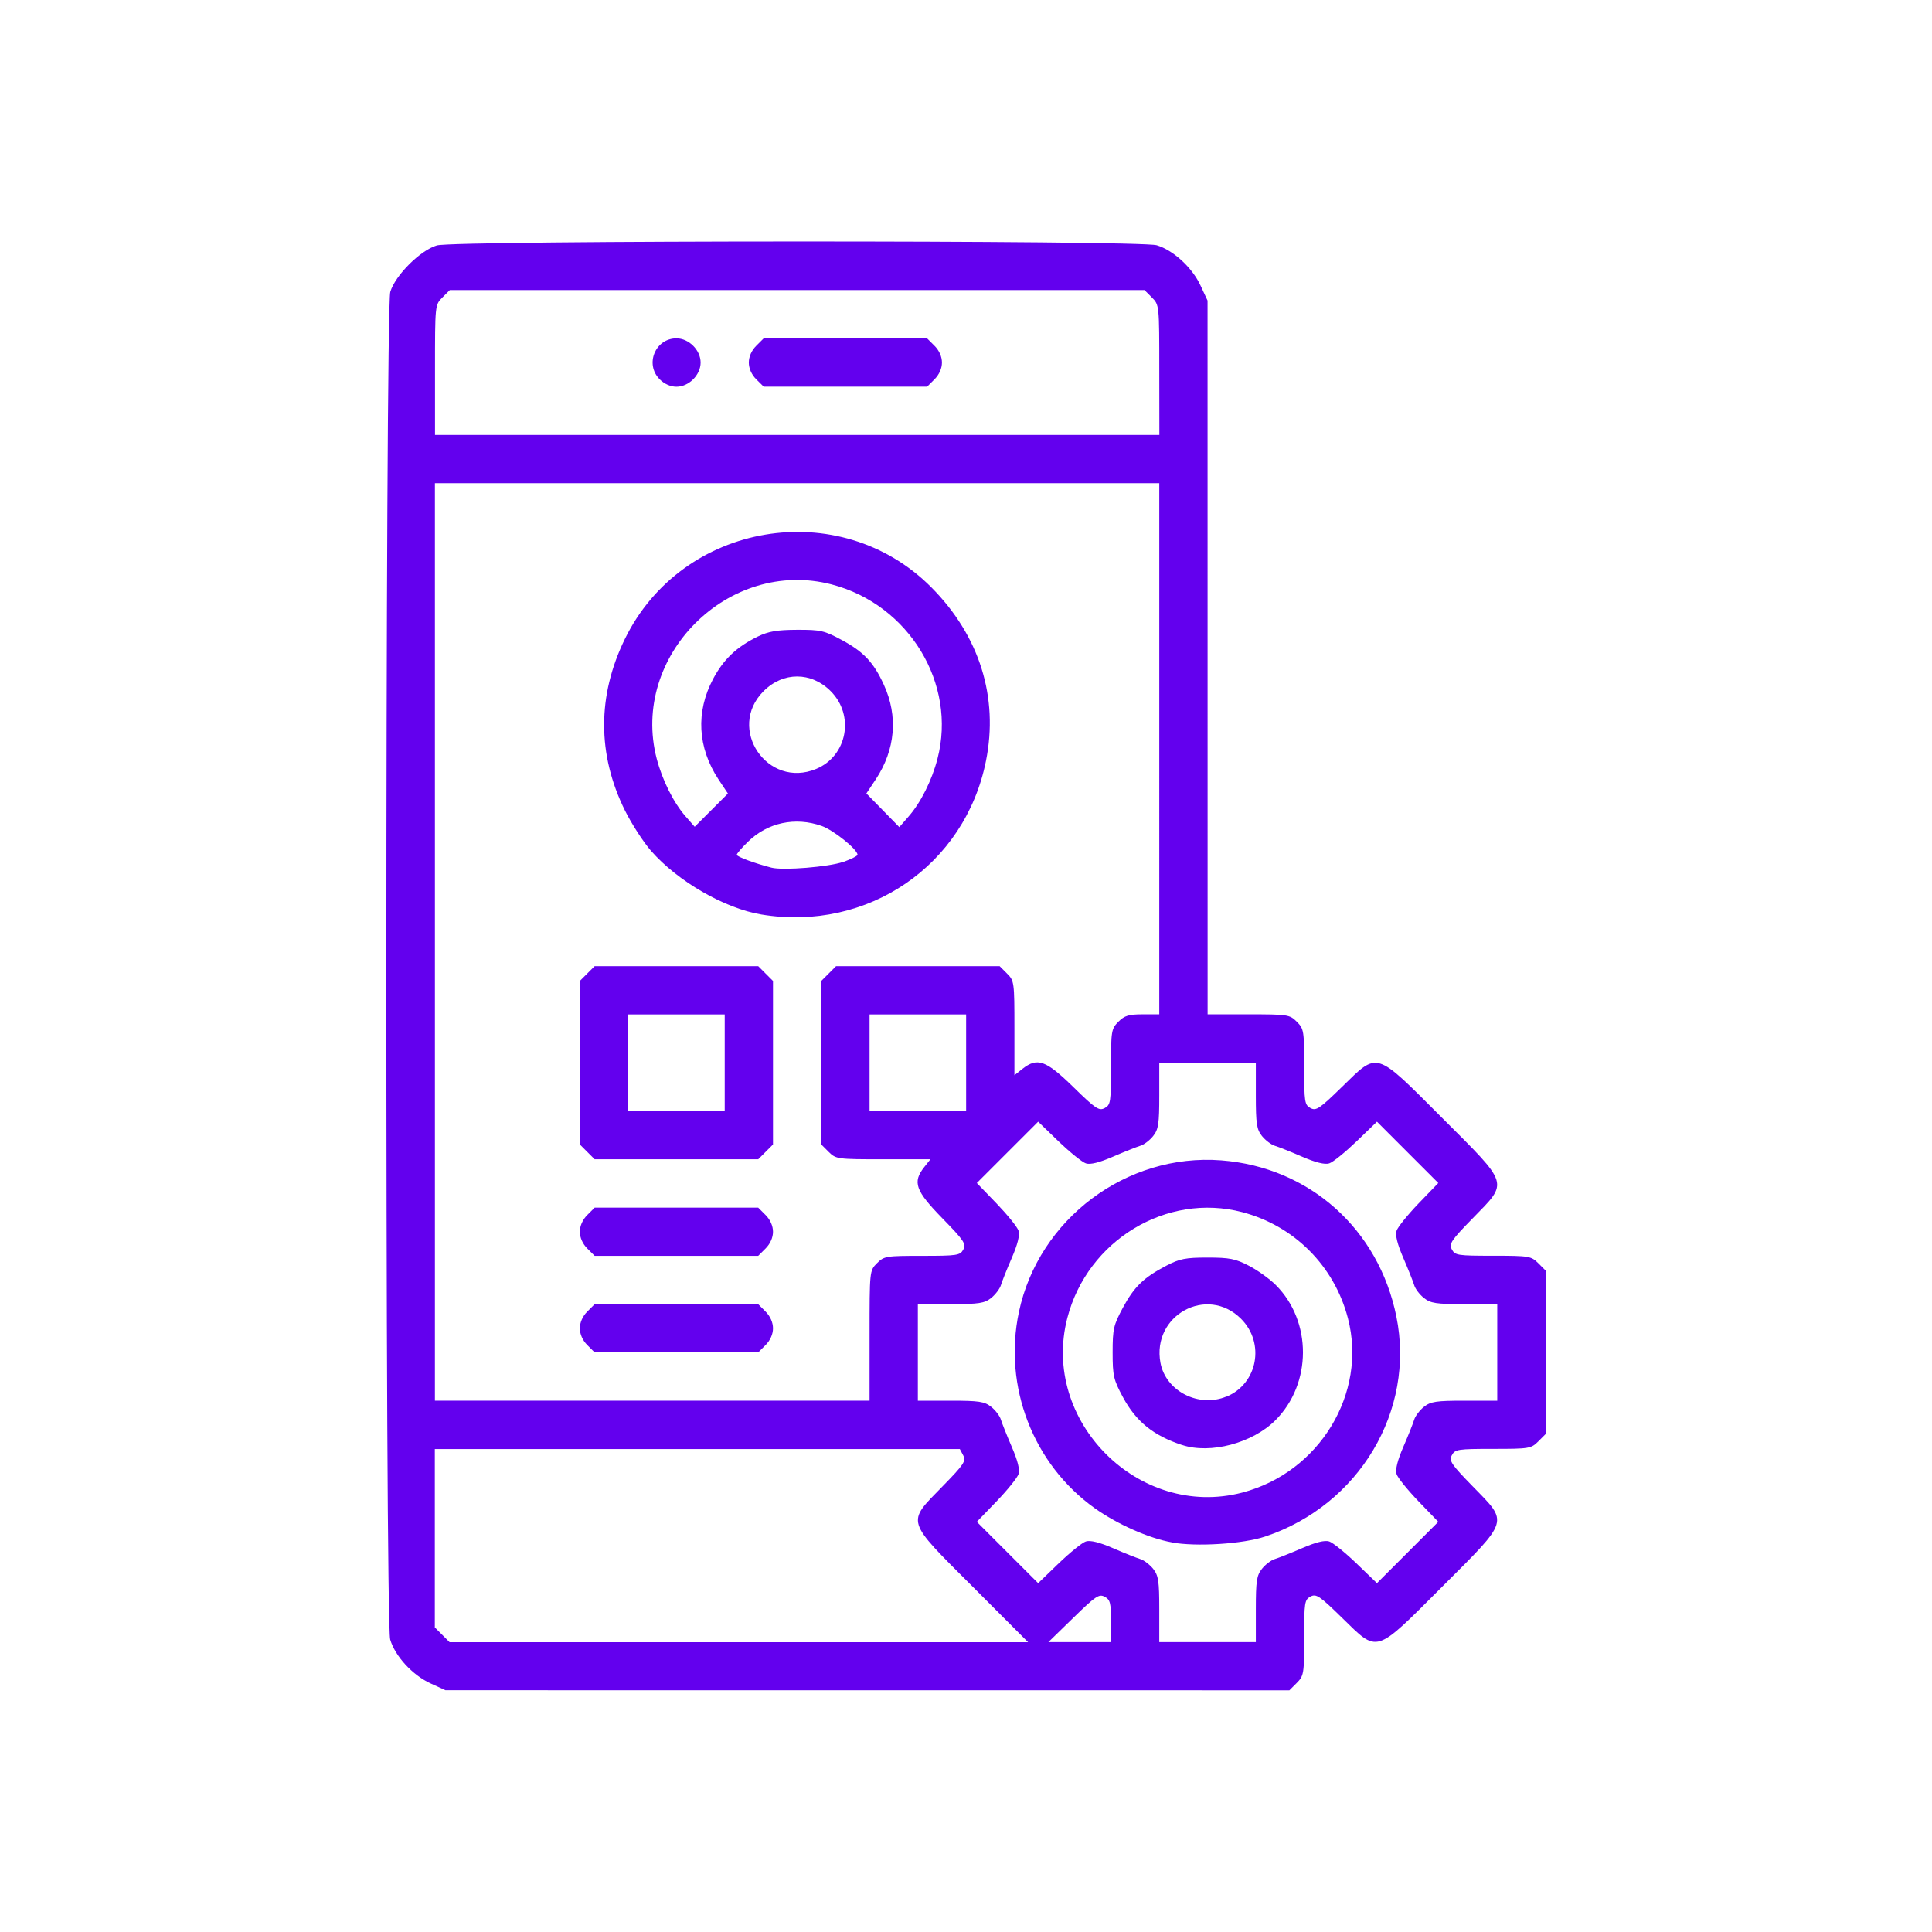 <?xml version="1.0" encoding="UTF-8" standalone="no"?>
<svg
   xmlns:dc="http://purl.org/dc/elements/1.1/"
   xmlns:cc="http://creativecommons.org/ns#"
   xmlns:rdf="http://www.w3.org/1999/02/22-rdf-syntax-ns#"
   xmlns:svg="http://www.w3.org/2000/svg"
   xmlns="http://www.w3.org/2000/svg"
   xmlns:sodipodi="http://sodipodi.sourceforge.net/DTD/sodipodi-0.dtd"
   xmlns:inkscape="http://www.inkscape.org/namespaces/inkscape"
   width="80"
   height="80"
   viewBox="0 0 21.167 21.167"
   version="1.1"
   id="svg8"
   inkscape:version="1.0 (4035a4fb49, 2020-05-01)"
   sodipodi:docname="customapp.svg">
  <defs
     id="defs2" />
  <sodipodi:namedview
     id="base"
     pagecolor="#ffffff"
     bordercolor="#666666"
     borderopacity="1.0"
     inkscape:pageopacity="0.0"
     inkscape:pageshadow="2"
     inkscape:zoom="3.959798"
     inkscape:cx="32.89332"
     inkscape:cy="95.42691"
     inkscape:document-units="mm"
     inkscape:current-layer="layer1"
     inkscape:document-rotation="0"
     showgrid="false"
     units="px"
     inkscape:window-width="2560"
     inkscape:window-height="1334"
     inkscape:window-x="-11"
     inkscape:window-y="-11"
     inkscape:window-maximized="1" />
  <g
     inkscape:label="Layer 1"
     inkscape:groupmode="layer"
     id="layer1">
    <rect
       ry="0"
       y="3.1789145e-07"
       x="3.1789142e-07"
       height="21.167"
       width="21.167"
       id="rect883"
       style="fill:none;fill-opacity:1;stroke-width:0.809;stroke-linecap:round" />
    <path
       id="path846"
       d="M 4.714,18.442 C 4.518,18.351 4.329,18.145 4.275,17.963 4.218,17.774 4.22,3.391 4.276,3.198 4.33,3.017 4.604,2.743 4.786,2.689 c 0.191,-0.057 7.699,-0.058 7.887,-0.002 0.181,0.054 0.388,0.244 0.479,0.439 l 0.078,0.167 3.25e-4,3.91 3.24e-4,3.91 h 0.448 c 0.431,0 0.451,0.003 0.529,0.081 0.078,0.078 0.081,0.1 0.081,0.495 0,0.386 0.005,0.416 0.069,0.451 0.062,0.033 0.099,0.008 0.343,-0.23 0.402,-0.392 0.356,-0.406 1.099,0.337 0.744,0.744 0.729,0.697 0.337,1.099 -0.239,0.244 -0.263,0.281 -0.23,0.343 0.035,0.065 0.065,0.069 0.451,0.069 0.395,0 0.417,0.004 0.495,0.081 l 0.081,0.081 v 0.896 0.896 l -0.081,0.081 c -0.078,0.078 -0.1,0.081 -0.495,0.081 -0.386,0 -0.416,0.005 -0.451,0.069 -0.033,0.062 -0.008,0.099 0.23,0.343 0.392,0.402 0.406,0.356 -0.337,1.099 -0.744,0.744 -0.697,0.729 -1.099,0.337 -0.244,-0.239 -0.281,-0.263 -0.343,-0.23 -0.065,0.035 -0.069,0.065 -0.069,0.451 0,0.395 -0.004,0.417 -0.081,0.495 l -0.081,0.081 -4.623,-3.74e-4 -4.623,-3.75e-4 z M 10.66,17.387 c -0.744,-0.744 -0.729,-0.697 -0.337,-1.099 0.239,-0.244 0.263,-0.281 0.23,-0.343 l -0.037,-0.069 h -2.876 -2.876 v 0.977 0.977 l 0.081,0.081 0.081,0.081 h 3.169 3.169 z m 1.512,0.374 c 0,-0.2 -0.009,-0.235 -0.069,-0.267 -0.062,-0.033 -0.099,-0.008 -0.343,0.23 l -0.274,0.267 h 0.343 0.343 z m 1.587,-0.129 c 0,-0.311 0.009,-0.371 0.067,-0.444 0.037,-0.047 0.1,-0.095 0.141,-0.107 0.04,-0.012 0.175,-0.066 0.298,-0.119 0.15,-0.065 0.249,-0.09 0.298,-0.074 0.04,0.013 0.174,0.121 0.298,0.24 l 0.225,0.217 0.336,-0.336 0.336,-0.336 -0.217,-0.225 c -0.119,-0.124 -0.227,-0.257 -0.24,-0.298 -0.015,-0.049 0.009,-0.148 0.074,-0.298 0.054,-0.124 0.107,-0.258 0.119,-0.298 0.012,-0.04 0.061,-0.104 0.107,-0.141 0.074,-0.058 0.134,-0.067 0.444,-0.067 h 0.359 v -0.529 -0.529 h -0.359 c -0.311,0 -0.371,-0.009 -0.444,-0.067 -0.047,-0.037 -0.095,-0.1 -0.107,-0.141 -0.012,-0.04 -0.066,-0.175 -0.119,-0.298 -0.065,-0.15 -0.09,-0.249 -0.074,-0.298 0.013,-0.04 0.121,-0.174 0.24,-0.298 l 0.217,-0.225 -0.336,-0.336 -0.336,-0.336 -0.225,0.217 c -0.124,0.119 -0.257,0.227 -0.298,0.24 -0.049,0.015 -0.148,-0.009 -0.298,-0.074 -0.124,-0.054 -0.258,-0.107 -0.298,-0.119 -0.04,-0.012 -0.104,-0.061 -0.141,-0.107 -0.058,-0.074 -0.067,-0.134 -0.067,-0.444 v -0.359 h -0.529 -0.529 v 0.359 c 0,0.311 -0.009,0.371 -0.067,0.444 -0.037,0.047 -0.1,0.095 -0.141,0.107 -0.04,0.012 -0.175,0.066 -0.298,0.119 -0.15,0.065 -0.249,0.09 -0.298,0.074 -0.04,-0.013 -0.174,-0.121 -0.298,-0.24 l -0.225,-0.217 -0.336,0.336 -0.336,0.336 0.217,0.225 c 0.119,0.124 0.227,0.257 0.24,0.298 0.015,0.049 -0.009,0.148 -0.074,0.298 -0.054,0.124 -0.107,0.258 -0.119,0.298 -0.012,0.04 -0.061,0.104 -0.107,0.141 -0.074,0.058 -0.134,0.067 -0.444,0.067 h -0.359 v 0.529 0.529 h 0.359 c 0.311,0 0.371,0.009 0.444,0.067 0.047,0.037 0.095,0.1 0.107,0.141 0.012,0.04 0.066,0.175 0.119,0.298 0.065,0.15 0.09,0.249 0.074,0.298 -0.013,0.04 -0.121,0.174 -0.24,0.298 l -0.217,0.225 0.336,0.336 0.336,0.336 0.225,-0.217 c 0.124,-0.119 0.257,-0.227 0.298,-0.24 0.049,-0.015 0.148,0.009 0.298,0.074 0.124,0.054 0.258,0.107 0.298,0.119 0.04,0.012 0.104,0.061 0.141,0.107 0.058,0.074 0.067,0.134 0.067,0.444 v 0.359 h 0.529 0.529 z m -0.921,-0.734 c -0.252,-0.045 -0.596,-0.198 -0.844,-0.374 -0.675,-0.482 -1.004,-1.333 -0.831,-2.149 0.216,-1.02 1.179,-1.742 2.217,-1.662 0.965,0.074 1.725,0.752 1.919,1.712 0.209,1.031 -0.408,2.065 -1.437,2.409 -0.244,0.082 -0.753,0.114 -1.025,0.065 z m 0.771,-0.545 c 0.847,-0.221 1.373,-1.088 1.159,-1.91 -0.149,-0.573 -0.589,-1.014 -1.159,-1.163 -0.827,-0.216 -1.694,0.308 -1.915,1.158 -0.295,1.131 0.784,2.21 1.915,1.915 z m -0.66,-0.522 c -0.313,-0.103 -0.503,-0.257 -0.647,-0.525 -0.102,-0.19 -0.112,-0.233 -0.112,-0.489 0,-0.257 0.01,-0.299 0.112,-0.489 0.125,-0.232 0.229,-0.332 0.478,-0.462 0.144,-0.075 0.21,-0.088 0.45,-0.088 0.241,0 0.306,0.013 0.454,0.09 0.095,0.049 0.227,0.144 0.294,0.211 0.398,0.398 0.396,1.081 -0.004,1.481 -0.251,0.251 -0.713,0.374 -1.024,0.271 z m 0.49,-0.53 c 0.34,-0.142 0.423,-0.587 0.158,-0.852 -0.372,-0.372 -0.98,-0.039 -0.883,0.482 0.058,0.311 0.421,0.496 0.724,0.369 z M 9.527,14.634 c 0,-0.712 1.24e-5,-0.712 0.081,-0.794 0.078,-0.078 0.1,-0.081 0.495,-0.081 0.386,0 0.416,-0.005 0.451,-0.069 0.033,-0.062 0.008,-0.099 -0.23,-0.343 -0.295,-0.302 -0.328,-0.395 -0.199,-0.559 l 0.069,-0.087 H 9.677 c -0.504,0 -0.518,-0.002 -0.598,-0.081 l -0.081,-0.081 v -0.896 -0.896 l 0.081,-0.081 0.081,-0.081 h 0.896 0.896 l 0.081,0.081 c 0.079,0.079 0.081,0.093 0.081,0.598 v 0.516 l 0.087,-0.069 c 0.164,-0.129 0.257,-0.096 0.559,0.199 0.244,0.239 0.281,0.263 0.343,0.23 0.065,-0.035 0.069,-0.065 0.069,-0.451 0,-0.395 0.004,-0.417 0.081,-0.495 0.067,-0.067 0.114,-0.081 0.265,-0.081 h 0.183 V 8.204 5.294 H 8.733 4.765 v 5.026 5.026 h 2.381 2.381 z m -3.093,0.102 c -0.051,-0.051 -0.081,-0.119 -0.081,-0.183 0,-0.064 0.03,-0.132 0.081,-0.183 l 0.081,-0.081 h 0.896 0.896 l 0.081,0.081 c 0.051,0.051 0.081,0.119 0.081,0.183 0,0.064 -0.03,0.132 -0.081,0.183 l -0.081,0.081 H 7.411 6.515 Z m 0,-1.058 c -0.051,-0.051 -0.081,-0.119 -0.081,-0.183 0,-0.064 0.03,-0.132 0.081,-0.183 l 0.081,-0.081 h 0.896 0.896 l 0.081,0.081 c 0.051,0.051 0.081,0.119 0.081,0.183 0,0.064 -0.03,0.132 -0.081,0.183 l -0.081,0.081 H 7.411 6.515 Z m 0,-1.058 -0.081,-0.081 v -0.896 -0.896 l 0.081,-0.081 0.081,-0.081 h 0.896 0.896 l 0.081,0.081 0.081,0.081 v 0.896 0.896 l -0.081,0.081 -0.081,0.081 H 7.411 6.515 Z M 7.94,11.643 V 11.114 H 7.411 6.882 v 0.529 0.529 H 7.411 7.94 Z M 8.341,10.019 C 7.938,9.952 7.425,9.656 7.132,9.321 7.048,9.225 6.92,9.026 6.847,8.88 6.543,8.266 6.543,7.622 6.846,7.001 7.473,5.716 9.201,5.425 10.205,6.436 10.731,6.966 10.943,7.639 10.802,8.338 10.572,9.483 9.505,10.212 8.341,10.019 Z M 9.238,9.444 c 0.086,-0.031 0.157,-0.066 0.157,-0.079 0,-0.059 -0.263,-0.27 -0.393,-0.316 C 8.713,8.947 8.41,9.012 8.196,9.221 8.128,9.287 8.072,9.352 8.072,9.365 c 0,0.021 0.197,0.094 0.38,0.141 0.127,0.033 0.63,-0.008 0.785,-0.063 z M 7.873,8.541 C 7.642,8.191 7.621,7.799 7.813,7.438 7.928,7.222 8.071,7.087 8.302,6.974 8.42,6.917 8.512,6.901 8.733,6.9 8.991,6.899 9.032,6.909 9.223,7.012 9.462,7.141 9.571,7.256 9.683,7.501 9.842,7.846 9.81,8.214 9.594,8.54 L 9.492,8.693 9.672,8.877 9.853,9.062 9.954,8.946 C 10.087,8.795 10.21,8.55 10.271,8.313 10.485,7.491 9.959,6.624 9.112,6.403 7.983,6.109 6.902,7.187 7.195,8.313 7.257,8.549 7.38,8.795 7.511,8.944 L 7.611,9.058 7.793,8.876 7.975,8.694 Z M 8.943,8.424 c 0.34,-0.142 0.423,-0.587 0.158,-0.852 -0.214,-0.214 -0.521,-0.214 -0.735,0 -0.409,0.409 0.042,1.075 0.577,0.852 z M 10.585,11.643 V 11.114 H 10.056 9.527 v 0.529 0.529 h 0.529 0.529 z m 2.116,-7.59 c 0,-0.712 -1.2e-5,-0.712 -0.081,-0.794 l -0.081,-0.081 H 8.733 4.928 l -0.081,0.081 c -0.081,0.081 -0.081,0.081 -0.081,0.794 v 0.712 h 3.968 3.968 z M 7.227,4.155 C 7.063,3.991 7.179,3.707 7.411,3.707 c 0.136,0 0.265,0.129 0.265,0.265 0,0.136 -0.129,0.265 -0.265,0.265 -0.064,0 -0.132,-0.03 -0.183,-0.081 z m 1.058,0 c -0.051,-0.051 -0.081,-0.119 -0.081,-0.183 0,-0.064 0.03,-0.132 0.081,-0.183 l 0.081,-0.081 H 9.262 10.158 l 0.081,0.081 c 0.051,0.051 0.081,0.119 0.081,0.183 0,0.064 -0.03,0.132 -0.081,0.183 l -0.081,0.081 H 9.262 8.367 Z"
       style="fill:#6300ee;fill-opacity:1;stroke-width:0.033" />
  </g>
</svg>
